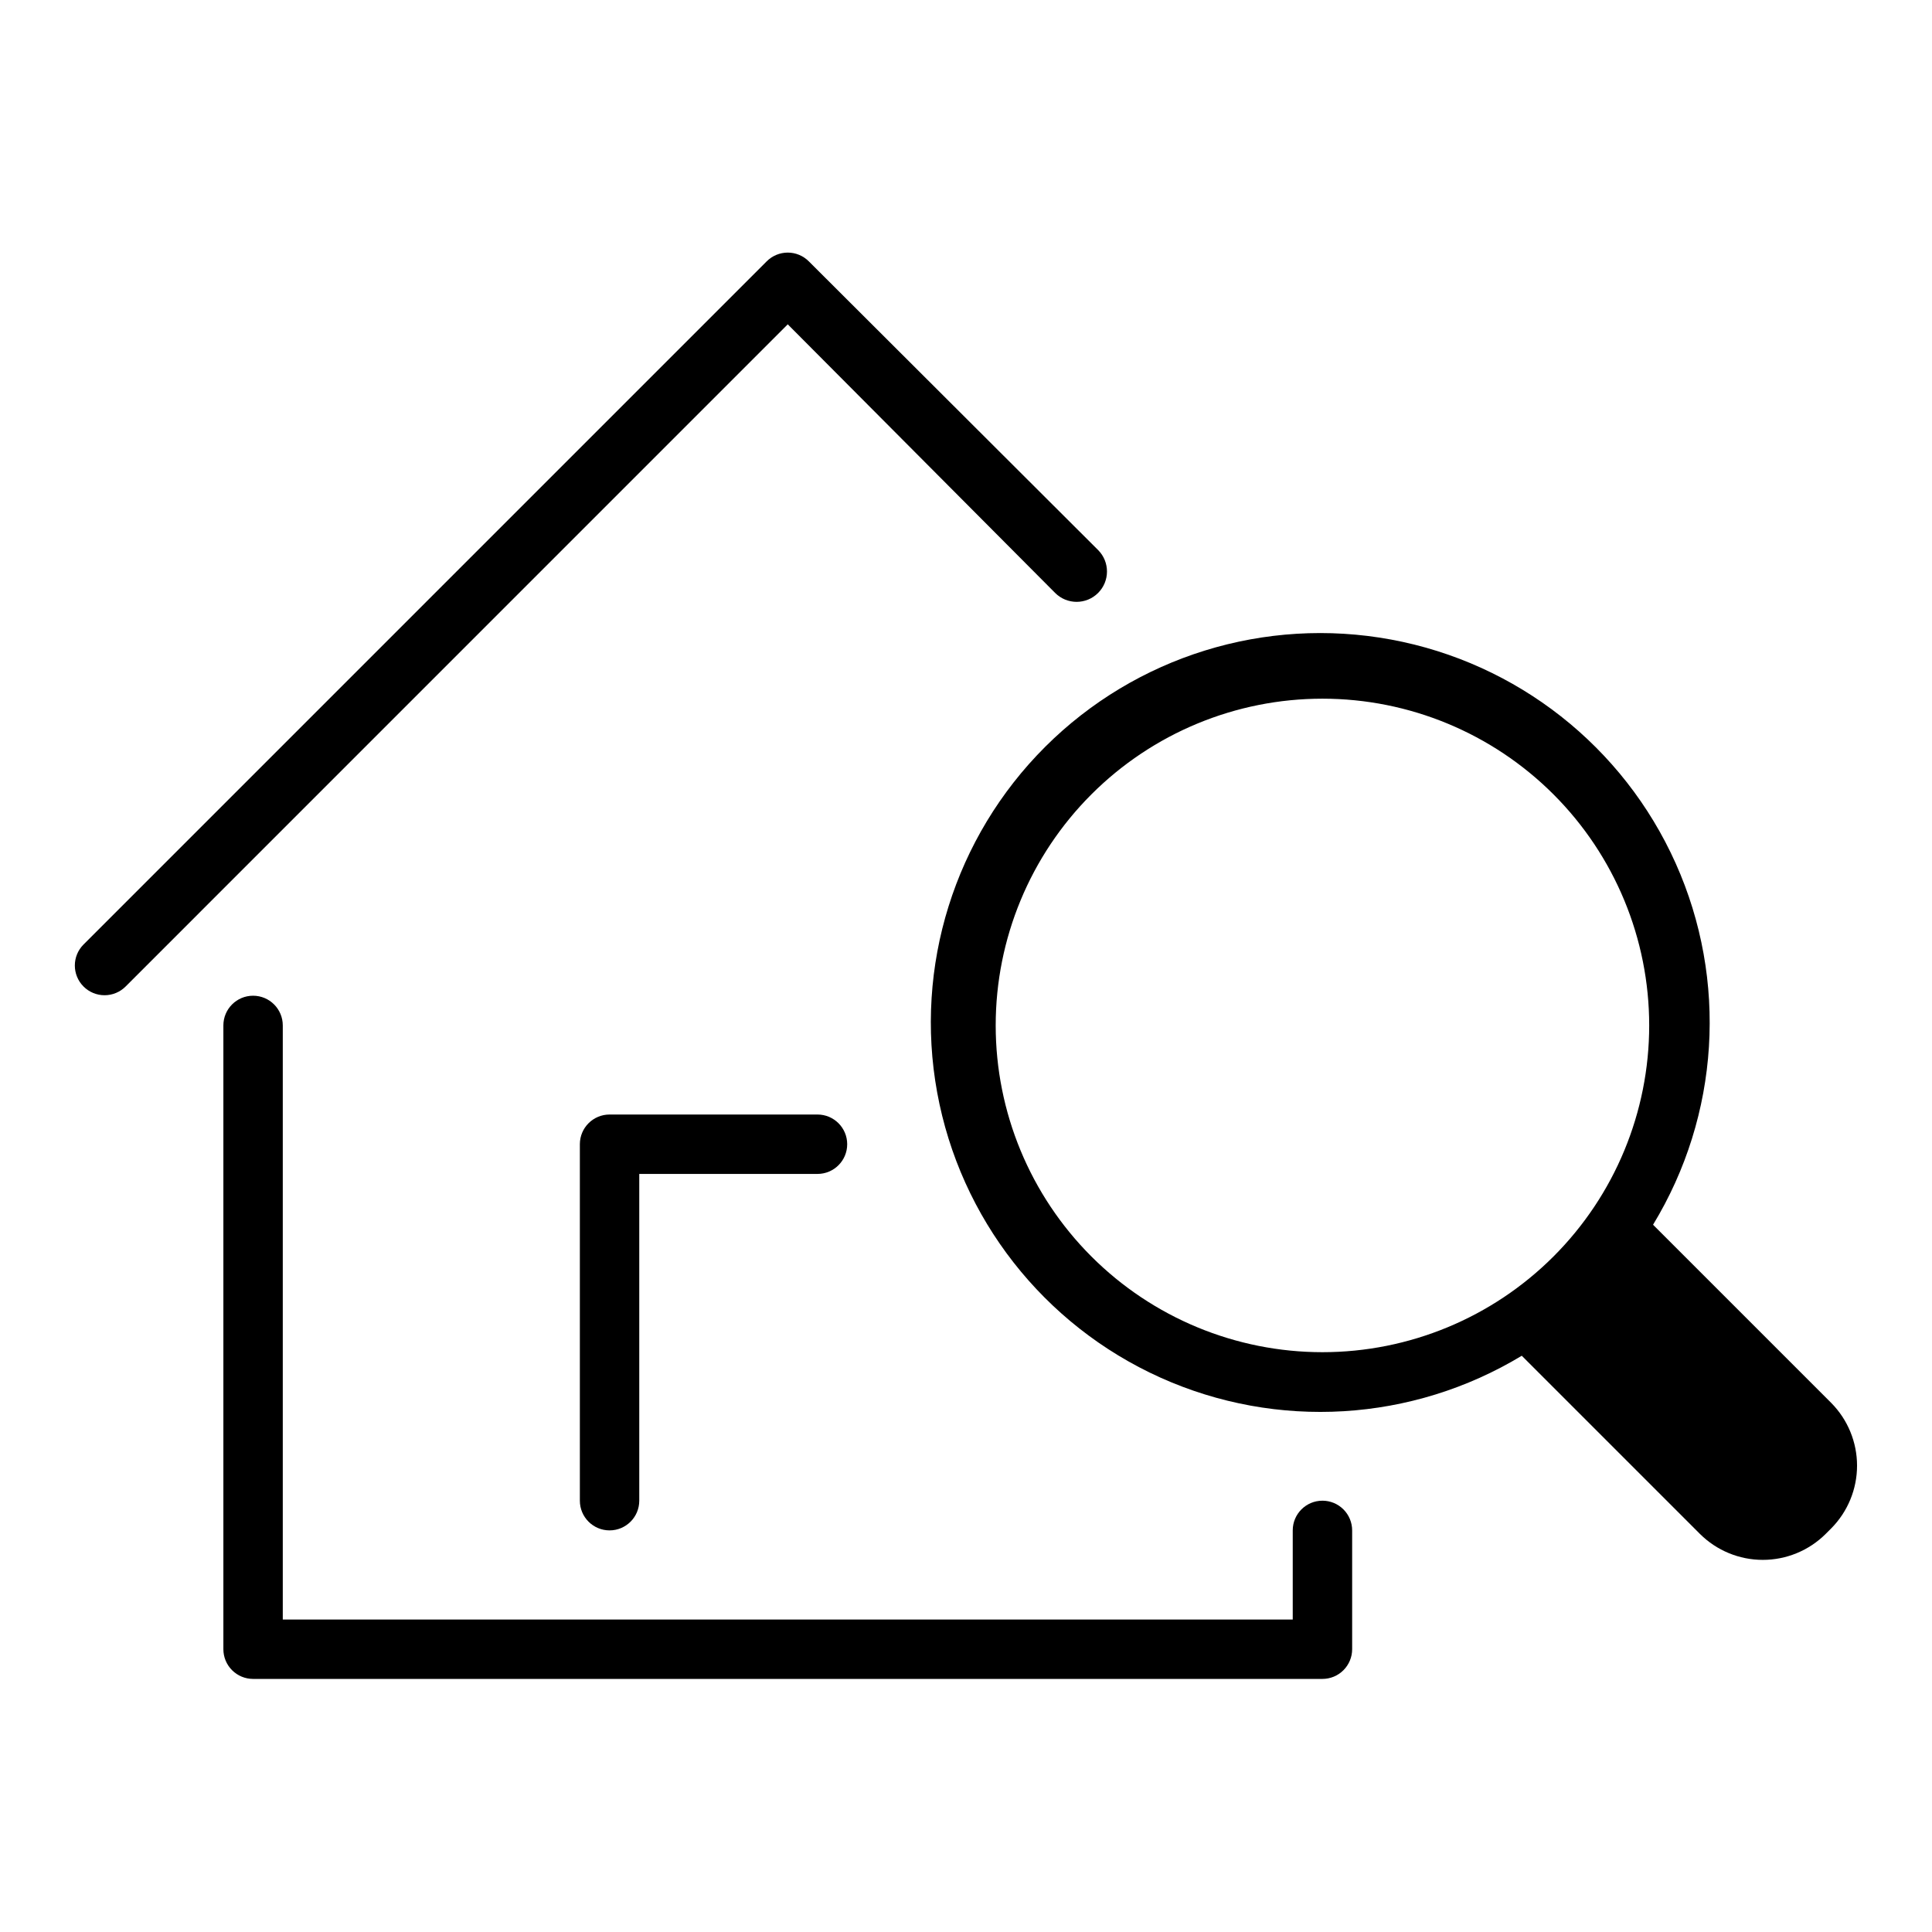 <?xml version="1.0" encoding="UTF-8"?>
<!-- Uploaded to: SVG Repo, www.svgrepo.com, Generator: SVG Repo Mixer Tools -->
<svg fill="#000000" width="800px" height="800px" version="1.1" viewBox="144 144 512 512" xmlns="http://www.w3.org/2000/svg">
 <g>
  <path d="m494.46 541.7c-4.348 0-7.871 3.523-7.871 7.871v23.617h-267.65v-157.44c0-4.348-3.523-7.871-7.871-7.871-4.348 0-7.871 3.523-7.871 7.871v165.31c0 2.09 0.828 4.09 2.305 5.566 1.477 1.477 3.477 2.305 5.566 2.305h283.39c2.09 0 4.094-0.828 5.566-2.305 1.477-1.477 2.309-3.477 2.309-5.566v-31.488c0-2.086-0.832-4.09-2.309-5.566-1.473-1.477-3.477-2.305-5.566-2.305z"/>
  <path d="m423.61 301.12c3.133 3.152 8.223 3.172 11.375 0.039 3.152-3.129 3.172-8.223 0.039-11.375l-76.672-76.516c-1.477-1.488-3.488-2.328-5.59-2.328-2.098 0-4.109 0.84-5.59 2.328l-181.05 181.05v0.004c-3.051 3.07-3.051 8.027 0 11.098 1.477 1.492 3.488 2.328 5.59 2.328 2.098 0 4.109-0.836 5.59-2.328l175.46-175.47z"/>
  <path d="m305.54 439.36c-4.348 0-7.871 3.523-7.871 7.871v94.465c0 4.348 3.523 7.871 7.871 7.871s7.871-3.523 7.871-7.871v-86.594h47.23c4.348 0 7.875-3.523 7.875-7.871 0-4.348-3.527-7.871-7.875-7.871z"/>
  <path d="m629.31 515.8-47.234-47.234c17.621-28.996 19.867-64.801 6-95.77s-42.066-53.145-75.434-59.309c-33.367-6.168-67.633 4.457-91.652 28.422-24.02 23.969-34.723 58.207-28.633 91.59 6.094 33.379 28.203 61.629 59.141 75.566 30.938 13.934 66.75 11.773 95.785-5.781l47.23 47.23c4.426 4.398 10.41 6.867 16.648 6.867 6.242 0 12.227-2.469 16.652-6.867l1.496-1.496c4.371-4.422 6.828-10.391 6.828-16.609s-2.457-12.188-6.828-16.609zm-221.44-100.05c0-22.965 9.121-44.992 25.363-61.23 16.238-16.238 38.262-25.363 61.227-25.363 22.969 0 44.992 9.125 61.23 25.363 16.242 16.238 25.363 38.266 25.363 61.23 0 22.965-9.121 44.992-25.363 61.23-16.238 16.238-38.262 25.363-61.23 25.363-22.965 0-44.988-9.125-61.227-25.363-16.242-16.238-25.363-38.266-25.363-61.23z"/>
 </g>
</svg>